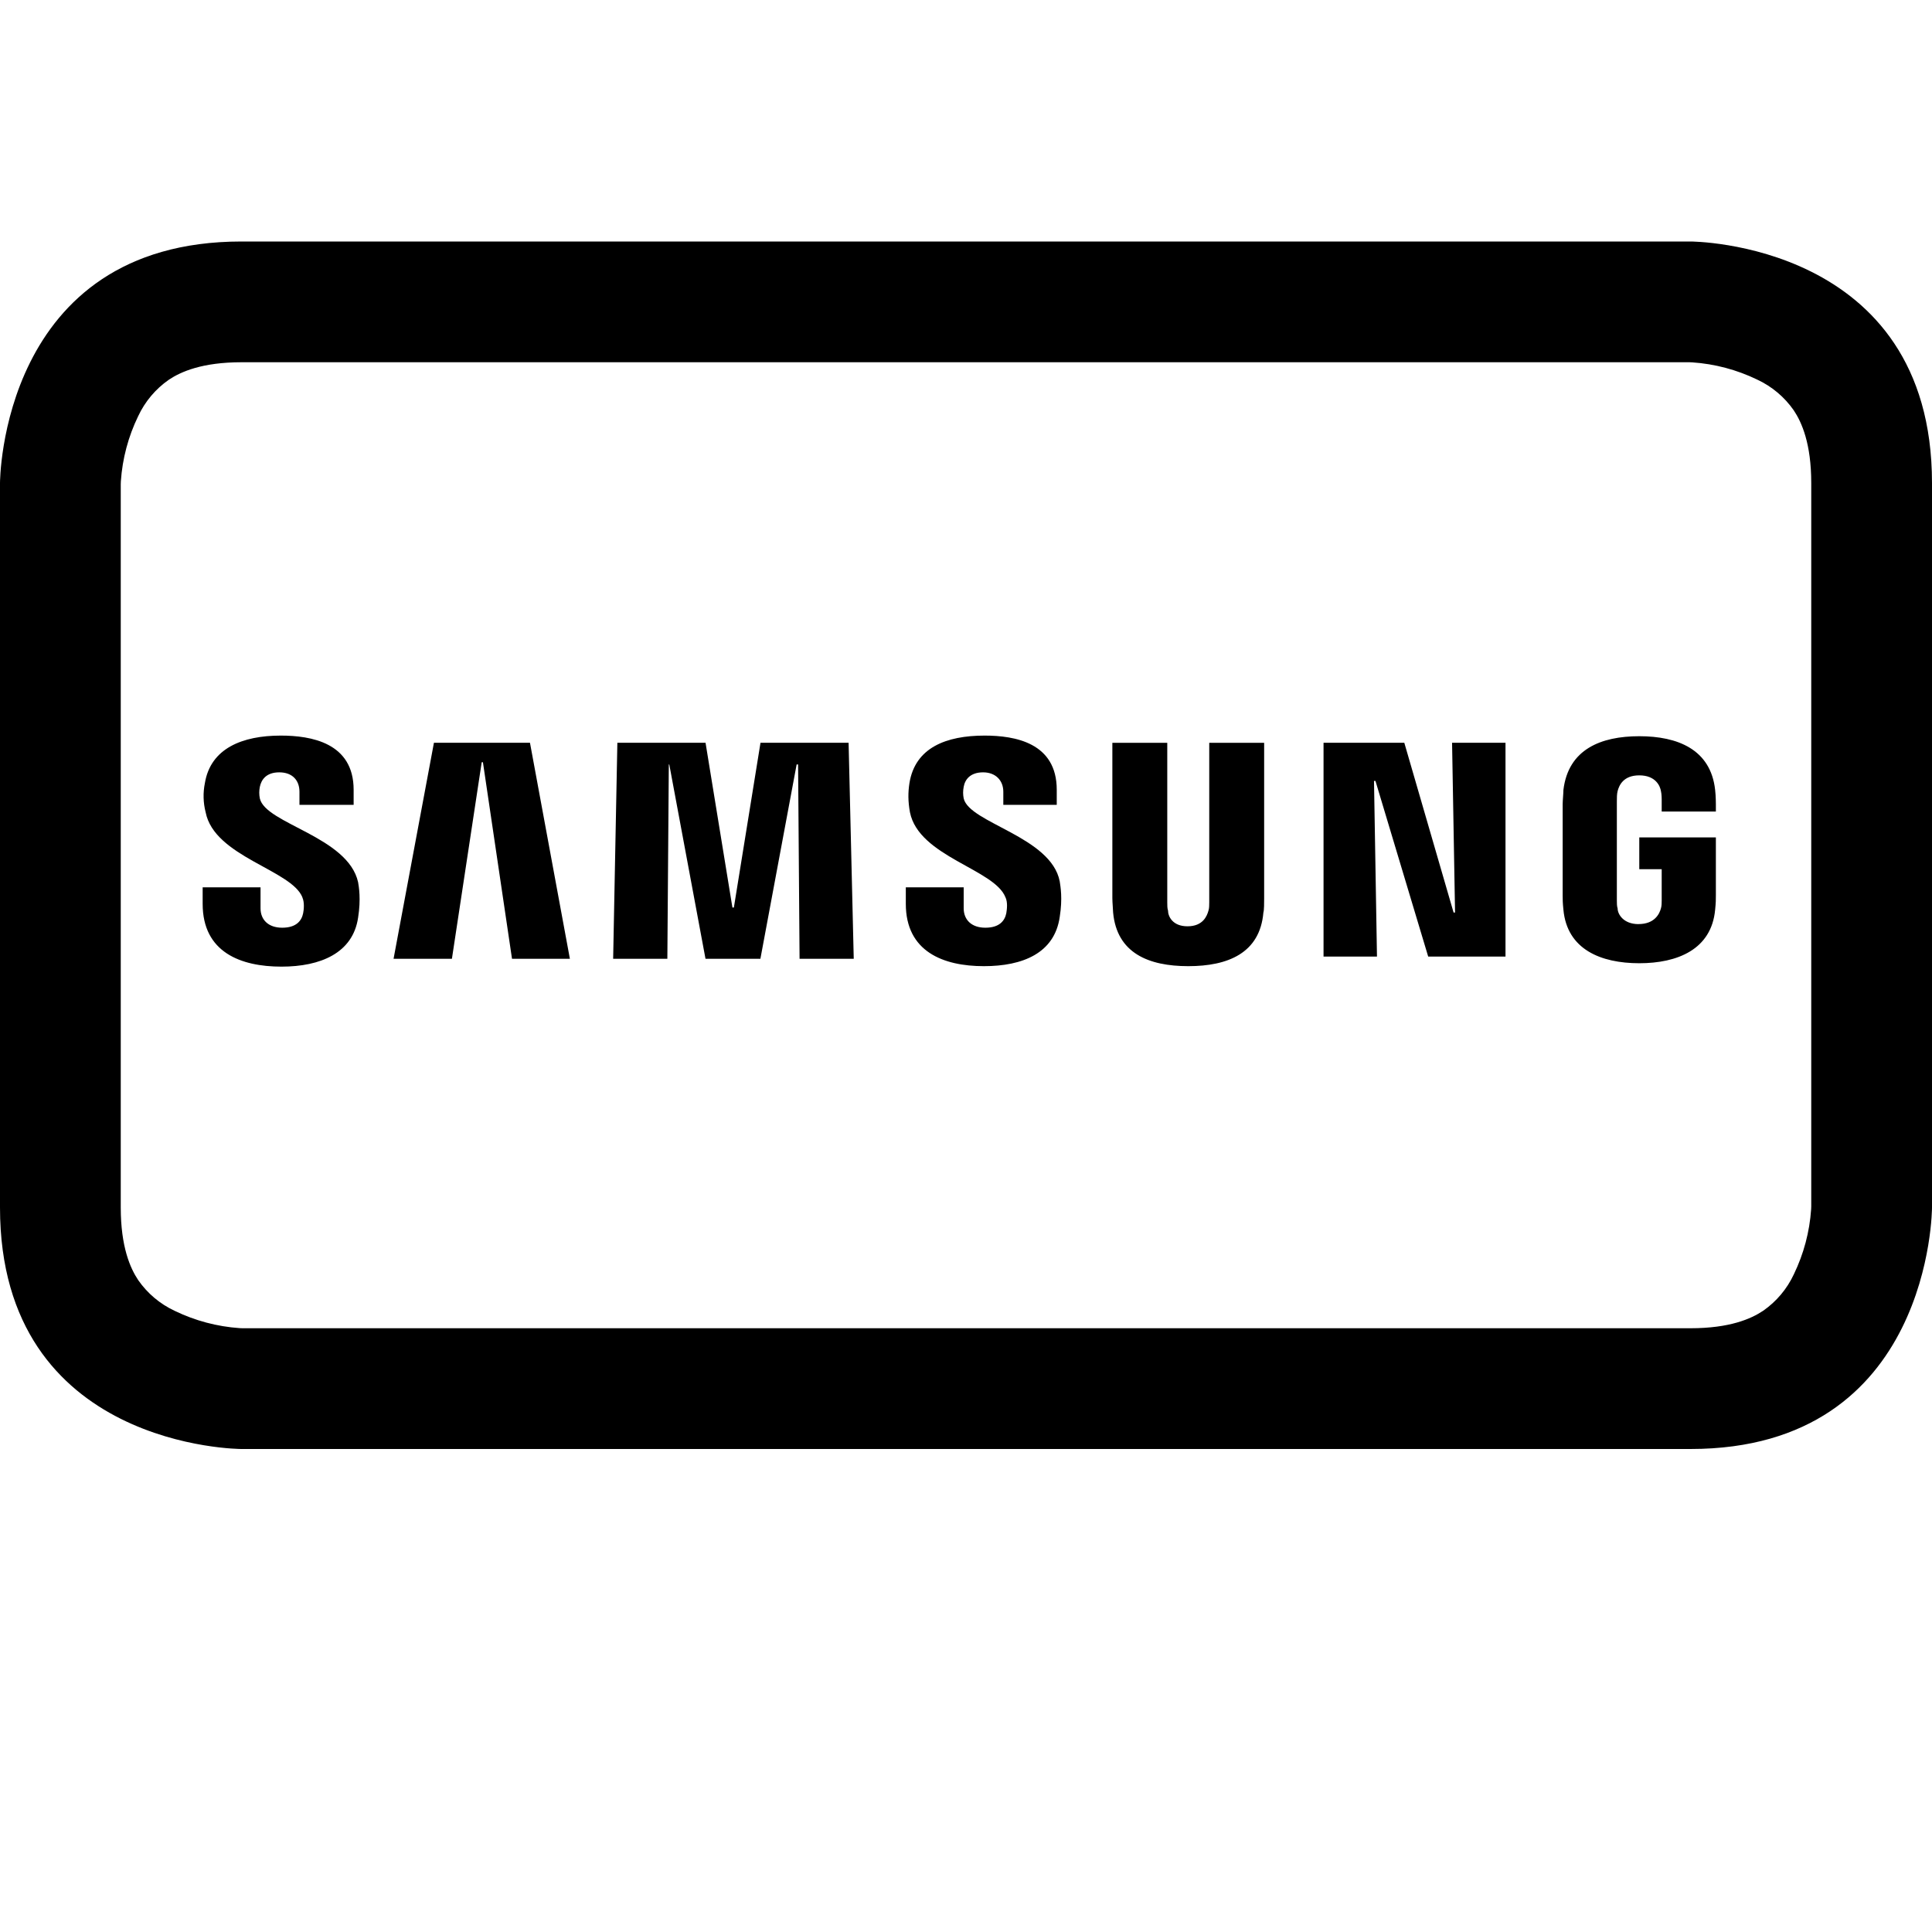 <svg width="143" height="143" viewBox="0 0 143 143" fill="none" xmlns="http://www.w3.org/2000/svg">
<path d="M125.045 26.812L125.259 26.821C126.929 26.935 128.561 27.369 130.067 28.099C131.152 28.604 132.083 29.388 132.767 30.37C133.365 31.263 134.062 32.845 134.062 35.75V89.295L134.054 89.509C133.939 91.179 133.505 92.811 132.775 94.317C132.27 95.402 131.487 96.333 130.505 97.017C129.612 97.615 128.03 98.312 125.125 98.312H17.955L17.741 98.304C16.071 98.189 14.439 97.755 12.933 97.025C11.848 96.52 10.917 95.737 10.233 94.755C9.635 93.862 8.938 92.28 8.938 89.375V35.83L8.946 35.616C9.06 33.946 9.494 32.313 10.225 30.808C10.73 29.723 11.513 28.792 12.495 28.108C13.388 27.51 14.97 26.812 17.875 26.812H125.045ZM125.125 17.875H17.875C0 17.875 0 35.75 0 35.75V89.375C0 107.25 17.875 107.25 17.875 107.25H125.125C143 107.25 143 89.375 143 89.375V35.75C143 17.875 125.125 17.875 125.125 17.875Z" fill="black"/>
<g clip-path="url(#clip0_589_1394)">
<path d="M107.477 54.978L107.698 67.54H107.589L103.942 54.978H97.964V70.802H101.919L101.699 57.803H101.807L105.71 70.802H111.432V54.978H107.477ZM32.118 54.978L29.13 70.966H33.449L35.654 56.42H35.745L37.897 70.966H42.181L39.227 54.978H32.118ZM56.289 54.978L54.319 67.172H54.211L52.222 54.978H45.695L45.383 70.966H49.395L49.503 56.584H49.538L52.219 70.966H56.282L58.964 56.584H59.072L59.181 70.966H63.191L62.81 54.978H56.289ZM22.381 66.427C22.546 66.79 22.49 67.337 22.438 67.592C22.329 68.138 21.944 68.666 20.887 68.666C19.865 68.666 19.284 68.082 19.284 67.228V65.677H15V66.899C15 70.49 17.825 71.547 20.834 71.547C23.715 71.547 26.119 70.546 26.505 67.921C26.725 66.535 26.561 65.625 26.505 65.296C25.756 61.922 19.651 60.977 19.232 59.097C19.175 58.814 19.175 58.523 19.232 58.24C19.34 57.712 19.704 57.166 20.67 57.166C21.636 57.166 22.165 57.75 22.165 58.604V59.57H26.175V58.457C26.175 54.974 23.022 54.446 20.779 54.446C17.933 54.446 15.585 55.395 15.165 57.964C15.02 58.676 15.039 59.412 15.22 60.116C15.857 63.416 21.584 64.382 22.385 66.423L22.381 66.427ZM74.427 66.427C74.591 66.79 74.535 67.284 74.483 67.592C74.374 68.138 73.989 68.666 72.932 68.666C71.91 68.666 71.329 68.082 71.329 67.228V65.677H67.045V66.899C67.045 70.434 69.817 71.512 72.823 71.512C75.704 71.512 78.056 70.546 78.438 67.865C78.658 66.479 78.493 65.621 78.438 65.24C77.8 61.922 71.749 60.921 71.329 59.097C71.272 58.814 71.272 58.523 71.329 58.24C71.42 57.712 71.802 57.166 72.767 57.166C73.677 57.166 74.262 57.75 74.262 58.604V59.57H78.217V58.457C78.217 54.974 75.12 54.446 72.876 54.446C70.031 54.446 67.734 55.339 67.314 57.964C67.206 58.657 67.206 59.311 67.35 60.116C68.007 63.416 73.621 64.326 74.423 66.423L74.427 66.427ZM87.898 68.561C89.028 68.561 89.337 67.812 89.448 67.396C89.504 67.231 89.504 66.959 89.504 66.794V54.981H93.568V66.483C93.568 66.794 93.568 67.392 93.512 67.54C93.257 70.546 90.887 71.512 87.951 71.512C85.014 71.512 82.665 70.546 82.389 67.54C82.389 67.392 82.333 66.79 82.333 66.483V54.981H86.397V66.794C86.397 67.014 86.397 67.231 86.453 67.396C86.453 67.816 86.781 68.561 87.891 68.561H87.898ZM121.277 68.397C122.464 68.397 122.828 67.648 122.937 67.231C122.993 67.067 122.993 66.794 122.993 66.647V64.334H121.334V61.981H127.003V66.266C127.003 66.594 127.004 66.794 126.948 67.34C126.674 70.276 124.158 71.295 121.334 71.295C118.488 71.295 115.993 70.273 115.719 67.34C115.663 66.794 115.663 66.591 115.663 66.266V59.521C115.663 59.266 115.719 58.719 115.719 58.464C116.084 55.458 118.492 54.492 121.334 54.492C124.158 54.492 126.618 55.458 126.948 58.464C127.004 58.937 127.003 59.521 127.003 59.521V60.067H122.993V59.157C122.993 59.157 122.993 58.776 122.937 58.555C122.881 58.191 122.555 57.389 121.334 57.389C120.147 57.389 119.839 58.139 119.73 58.555C119.674 58.776 119.674 59.048 119.674 59.322V66.65C119.674 66.85 119.674 67.07 119.73 67.235C119.73 67.655 120.15 68.4 121.281 68.4L121.277 68.397Z" fill="black"/>
</g>
<defs>
<clipPath id="clip0_589_1394">
<rect width="112" height="112" fill="white" transform="translate(15 7)"/>
</clipPath>
</defs>
</svg>
